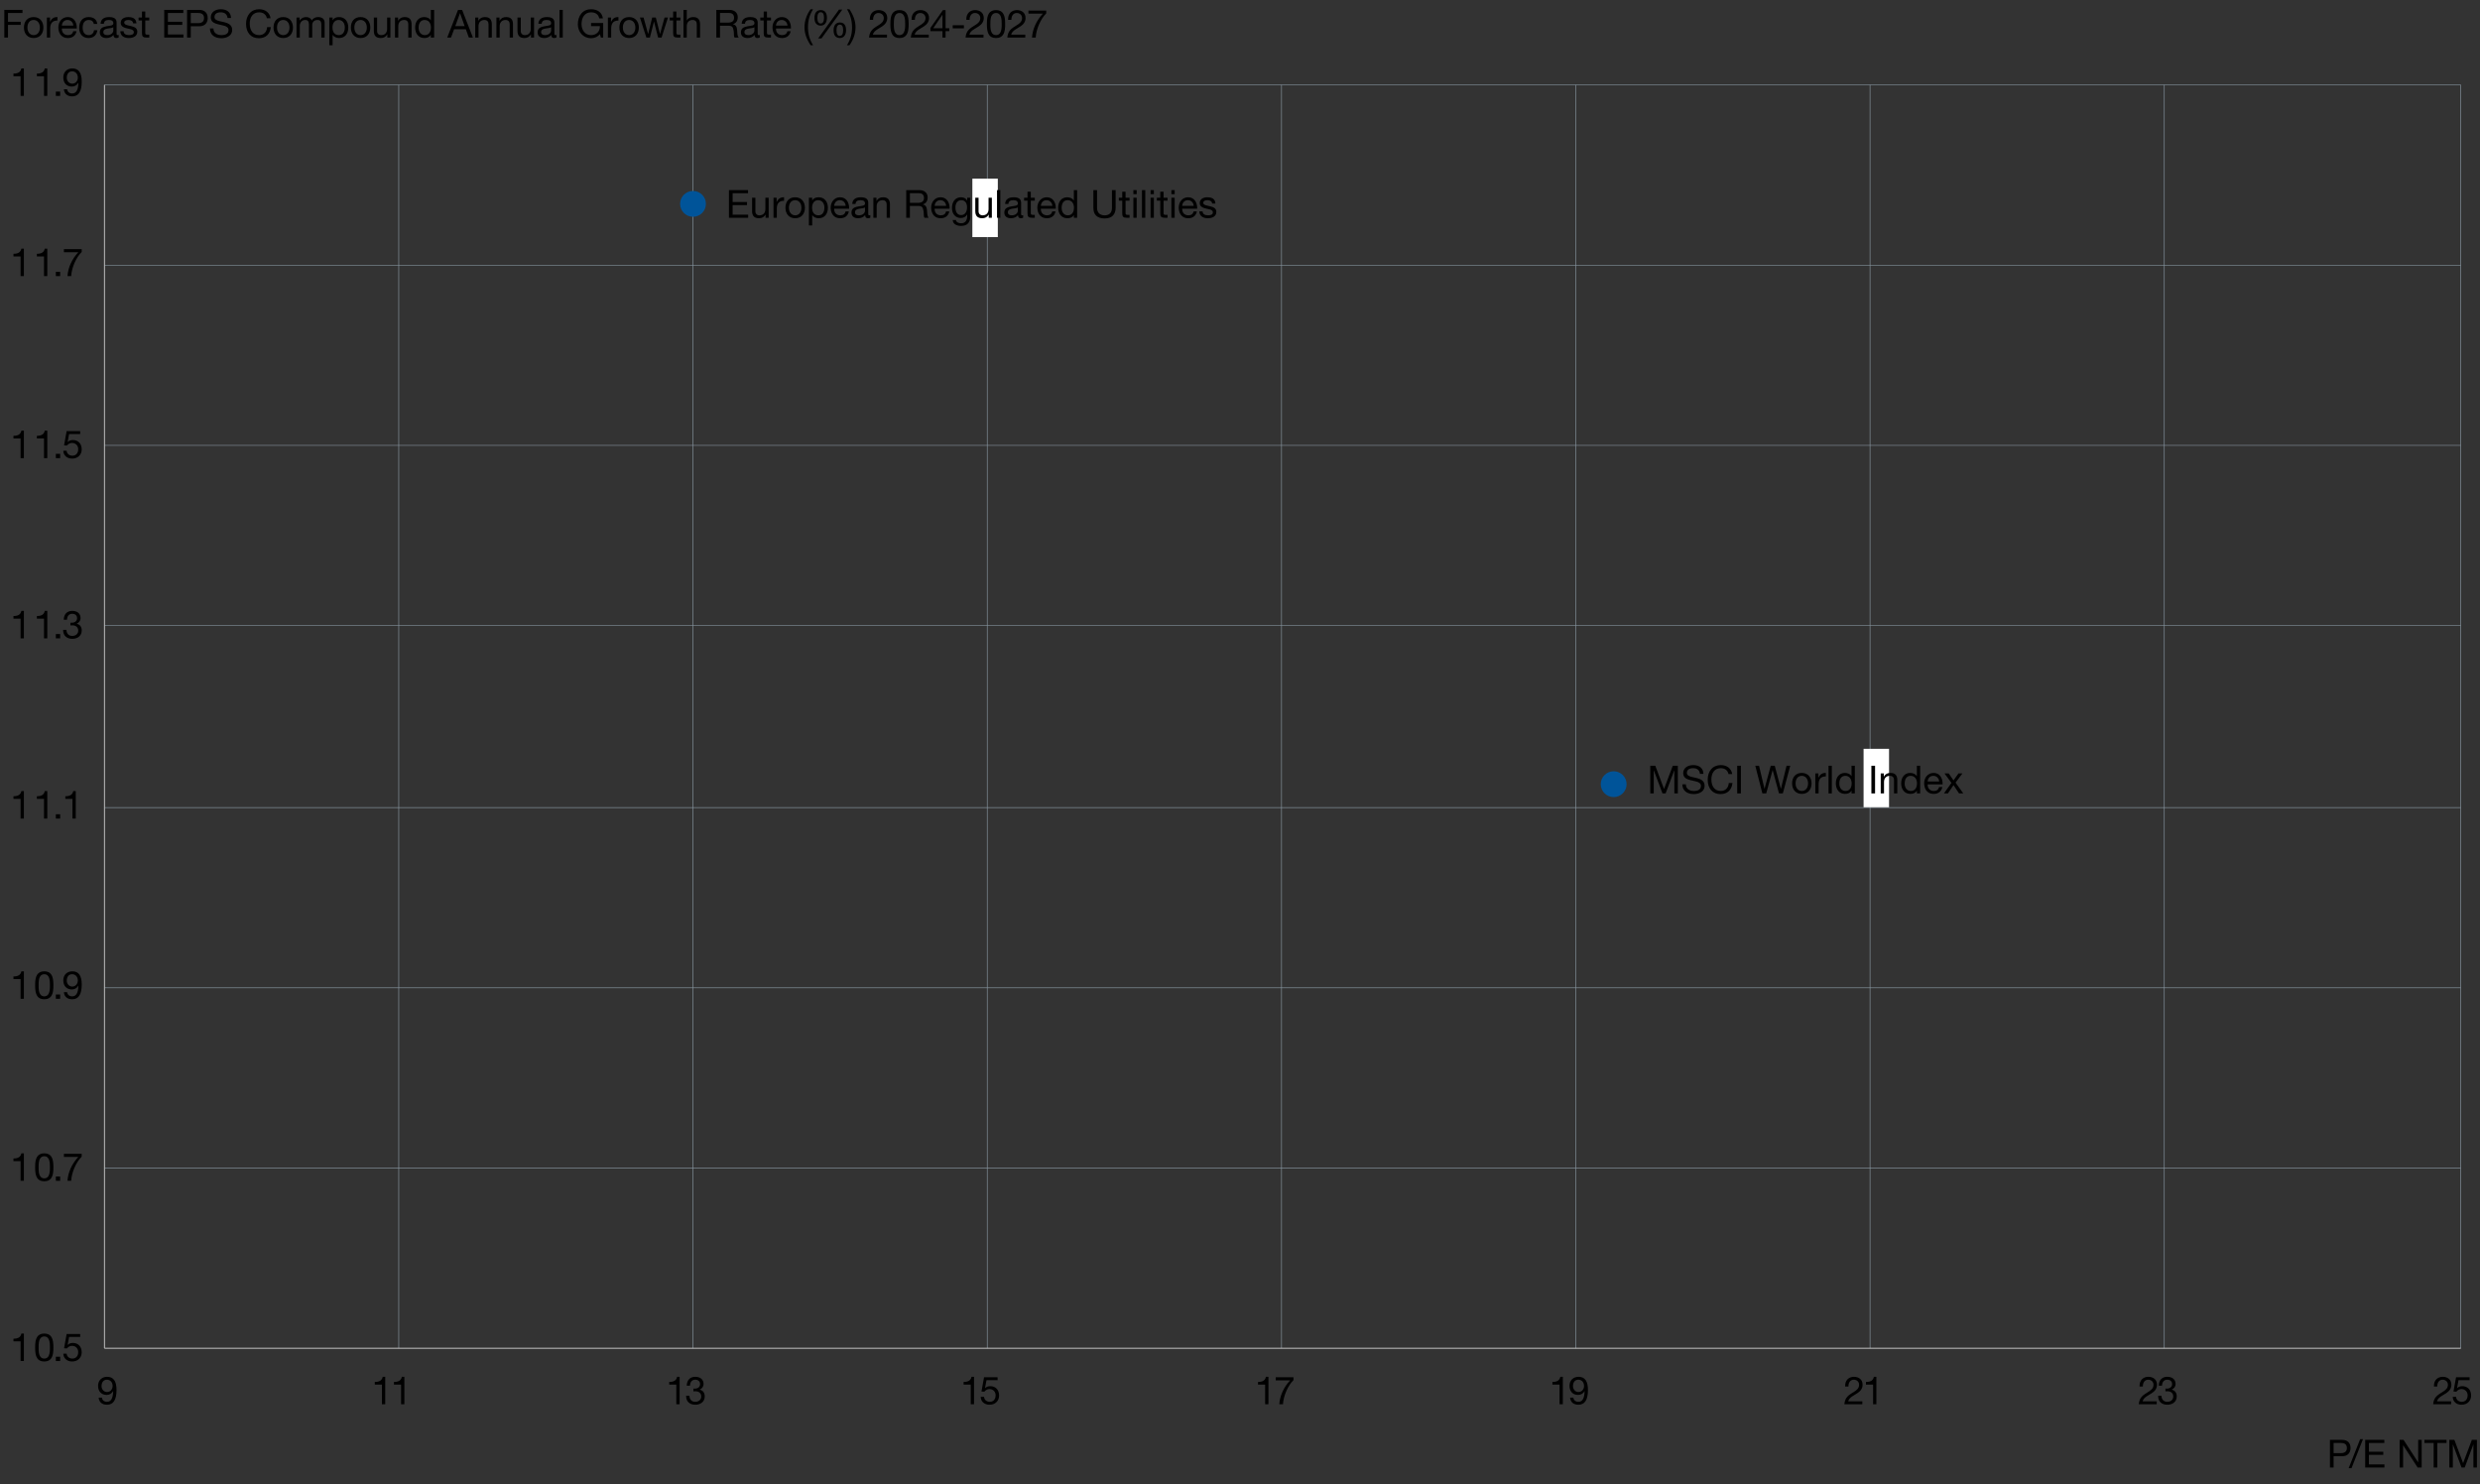 <?xml version="1.0" encoding="UTF-8"?>
<svg xmlns="http://www.w3.org/2000/svg" version="1.1" viewBox="0 0 1920 1149.3">
  <rect x="0" y="0" width="1920" height="1149.3" fill="#333333" stroke="none"/>
  <!-- Generator: Adobe Illustrator 29.3.1, SVG Export Plug-In . SVG Version: 2.1.0 Build 151)  -->
  <g id="Chart">
    <path d="M80.89,65.76h1824.23M80.89,205.28h1824.23M80.89,344.81h1824.23M80.89,484.33h1824.23M80.89,625.25h1824.23M80.89,764.78h1824.23M80.89,904.31h1824.23" fill="none" stroke="#86949f" stroke-linejoin="round" stroke-width=".5"/>
    <path d="M1905.12,65.76v978.08M1675.58,65.76v978.08M1447.77,65.76v978.08M1219.95,65.76v978.08M992.14,65.76v978.08M764.33,65.76v978.08M536.52,65.76v978.08M308.7,65.76v978.08" fill="none" stroke="#86949f" stroke-linejoin="round" stroke-width=".5"/>
    <line x1="80.89" y1="1043.83" x2="80.89" y2="65.76" fill="none" stroke="#bfbfbf" stroke-linejoin="round" stroke-width=".75"/>
    <line x1="80.89" y1="1043.83" x2="1905.12" y2="1043.83" fill="none" stroke="#bfbfbf" stroke-linejoin="round" stroke-width=".75"/>
    <g>
      <path d="M18.49,1032.45v21.27h-2.55v-15.24h-5.52v-2.04h.06c3.57,0,5.55-1.26,6.06-3.99h1.95Z"/>
      <path d="M40.03,1035.54c.93,1.68,1.32,4.08,1.32,7.74,0,3.45-.33,5.76-1.17,7.44-1.26,2.49-3.36,3.36-5.91,3.36s-4.44-.84-5.61-2.82c-.99-1.68-1.47-3.84-1.47-7.98s.48-6.48,1.53-8.1c1.29-2.01,3.21-2.73,5.55-2.73,2.49,0,4.5.81,5.76,3.09ZM30.67,1049.34c.78,1.86,2.1,2.49,3.6,2.49s2.73-.69,3.42-2.1c.96-1.98.96-4.29.96-6.75,0-3.06-.09-8.28-4.41-8.28-1.2,0-2.67.48-3.48,2.28-.57,1.29-.87,2.76-.87,6.27s.24,4.77.78,6.09Z"/>
      <path d="M46.57,1050.39v3.33h-3.33v-3.33h3.33Z"/>
      <path d="M62.08,1032.81v2.25h-8.58l-1.14,6.12.06.06c.9-.99,2.37-1.53,3.96-1.53,4.11,0,6.87,2.76,6.87,7.26,0,3.84-2.67,7.11-7.44,7.11-4.29,0-6.78-2.88-6.78-6.06v-.03h2.55c.15,2.25,2.01,3.84,4.47,3.84,2.61,0,4.5-1.83,4.5-5.04,0-2.88-2.01-4.83-4.8-4.83-1.5,0-2.82.66-3.96,2.01l-2.19-.12,1.98-11.04h10.5Z"/>
    </g>
    <g>
      <path d="M18.49,892.92v21.27h-2.55v-15.24h-5.52v-2.04h.06c3.57,0,5.55-1.26,6.06-3.99h1.95Z"/>
      <path d="M40.03,896.01c.93,1.68,1.32,4.08,1.32,7.74,0,3.45-.33,5.76-1.17,7.44-1.26,2.49-3.36,3.36-5.91,3.36s-4.44-.84-5.61-2.82c-.99-1.68-1.47-3.84-1.47-7.98s.48-6.48,1.53-8.1c1.29-2.01,3.21-2.73,5.55-2.73,2.49,0,4.5.81,5.76,3.09ZM30.67,909.81c.78,1.86,2.1,2.49,3.6,2.49s2.73-.69,3.42-2.1c.96-1.98.96-4.29.96-6.75,0-3.06-.09-8.28-4.41-8.28-1.2,0-2.67.48-3.48,2.28-.57,1.29-.87,2.76-.87,6.27s.24,4.77.78,6.09Z"/>
      <path d="M46.57,910.86v3.33h-3.33v-3.33h3.33Z"/>
      <path d="M63.25,893.28v2.19c-2.19,2.19-4.02,5.01-5.55,8.46-1.5,3.45-2.37,6.87-2.61,10.26h-2.85c.48-6.6,3.36-13.11,8.4-18.51h-11.16v-2.4h13.77Z"/>
    </g>
    <g>
      <path d="M18.49,752v21.27h-2.55v-15.24h-5.52v-2.04h.06c3.57,0,5.55-1.26,6.06-3.99h1.95Z"/>
      <path d="M40.03,755.09c.93,1.68,1.32,4.08,1.32,7.74,0,3.45-.33,5.76-1.17,7.44-1.26,2.49-3.36,3.36-5.91,3.36s-4.44-.84-5.61-2.82c-.99-1.68-1.47-3.84-1.47-7.98s.48-6.48,1.53-8.1c1.29-2.01,3.21-2.73,5.55-2.73,2.49,0,4.5.81,5.76,3.09ZM30.67,768.89c.78,1.86,2.1,2.49,3.6,2.49s2.73-.69,3.42-2.1c.96-1.98.96-4.29.96-6.75,0-3.06-.09-8.28-4.41-8.28-1.2,0-2.67.48-3.48,2.28-.57,1.29-.87,2.76-.87,6.27s.24,4.77.78,6.09Z"/>
      <path d="M46.57,769.94v3.33h-3.33v-3.33h3.33Z"/>
      <path d="M63.28,762.17c0,7.74-2.46,11.46-7.38,11.46-3.66,0-6.12-1.89-6.45-5.49h2.55c.18,2.07,1.83,3.24,3.9,3.24,3.09,0,4.62-2.64,4.8-8.22l-.06-.06c-.99,1.83-2.82,2.94-4.95,2.94-4.17,0-6.69-2.76-6.69-7.11,0-4.11,2.88-6.93,6.99-6.93,4.92,0,7.29,3.33,7.29,10.17ZM55.9,763.79c2.61,0,4.35-2.1,4.35-4.68s-1.56-4.86-4.41-4.86c-2.64,0-4.14,1.98-4.14,5.04,0,2.4,1.8,4.5,4.2,4.5Z"/>
    </g>
    <g>
      <path d="M18.49,612.47v21.27h-2.55v-15.24h-5.52v-2.04h.06c3.57,0,5.55-1.26,6.06-3.99h1.95Z"/>
      <path d="M36.61,612.47v21.27h-2.55v-15.24h-5.52v-2.04h.06c3.57,0,5.55-1.26,6.06-3.99h1.95Z"/>
      <path d="M46.57,630.41v3.33h-3.33v-3.33h3.33Z"/>
      <path d="M58.66,612.47v21.27h-2.55v-15.24h-5.52v-2.04h.06c3.57,0,5.55-1.26,6.06-3.99h1.95Z"/>
    </g>
    <g>
      <path d="M18.49,472.95v21.27h-2.55v-15.24h-5.52v-2.04h.06c3.57,0,5.55-1.26,6.06-3.99h1.95Z"/>
      <path d="M36.61,472.95v21.27h-2.55v-15.24h-5.52v-2.04h.06c3.57,0,5.55-1.26,6.06-3.99h1.95Z"/>
      <path d="M46.57,490.89v3.33h-3.33v-3.33h3.33Z"/>
      <path d="M62.38,478.62c0,1.65-1.02,3.33-2.94,4.26v.06c2.55.57,3.84,2.55,3.84,5.16,0,4.11-3.18,6.48-7.29,6.48s-7.11-2.28-7.11-6.69v-.24h2.55c.12,3.03,1.86,4.68,4.56,4.68,2.46,0,4.59-1.53,4.59-4.11s-1.8-4.08-4.62-4.08c-.42,0-.93.03-1.44.09v-2.16c.24.03.72.03,1.14.03,2.31,0,4.02-1.32,4.02-3.48s-1.5-3.42-3.75-3.42c-2.49,0-3.99,1.71-4.05,4.62h-2.55c.18-4.41,2.61-6.87,6.6-6.87s6.45,2.13,6.45,5.67Z"/>
    </g>
    <g>
      <path d="M18.49,333.42v21.27h-2.55v-15.24h-5.52v-2.04h.06c3.57,0,5.55-1.26,6.06-3.99h1.95Z"/>
      <path d="M36.61,333.42v21.27h-2.55v-15.24h-5.52v-2.04h.06c3.57,0,5.55-1.26,6.06-3.99h1.95Z"/>
      <path d="M46.57,351.36v3.33h-3.33v-3.33h3.33Z"/>
      <path d="M62.08,333.78v2.25h-8.58l-1.14,6.12.06.06c.9-.99,2.37-1.53,3.96-1.53,4.11,0,6.87,2.76,6.87,7.26,0,3.84-2.67,7.11-7.44,7.11-4.29,0-6.78-2.88-6.78-6.06v-.03h2.55c.15,2.25,2.01,3.84,4.47,3.84,2.61,0,4.5-1.83,4.5-5.04,0-2.88-2.01-4.83-4.8-4.83-1.5,0-2.82.66-3.96,2.01l-2.19-.12,1.98-11.04h10.5Z"/>
    </g>
    <g>
      <path d="M18.49,192.5v21.27h-2.55v-15.24h-5.52v-2.04h.06c3.57,0,5.55-1.26,6.06-3.99h1.95Z"/>
      <path d="M36.61,192.5v21.27h-2.55v-15.24h-5.52v-2.04h.06c3.57,0,5.55-1.26,6.06-3.99h1.95Z"/>
      <path d="M46.57,210.44v3.33h-3.33v-3.33h3.33Z"/>
      <path d="M63.25,192.86v2.19c-2.19,2.19-4.02,5.01-5.55,8.46-1.5,3.45-2.37,6.87-2.61,10.26h-2.85c.48-6.6,3.36-13.11,8.4-18.51h-11.16v-2.4h13.77Z"/>
    </g>
    <g>
      <path d="M18.49,52.98v21.27h-2.55v-15.24h-5.52v-2.04h.06c3.57,0,5.55-1.26,6.06-3.99h1.95Z"/>
      <path d="M36.61,52.98v21.27h-2.55v-15.24h-5.52v-2.04h.06c3.57,0,5.55-1.26,6.06-3.99h1.95Z"/>
      <path d="M46.57,70.92v3.33h-3.33v-3.33h3.33Z"/>
      <path d="M63.28,63.15c0,7.74-2.46,11.46-7.38,11.46-3.66,0-6.12-1.89-6.45-5.49h2.55c.18,2.07,1.83,3.24,3.9,3.24,3.09,0,4.62-2.64,4.8-8.22l-.06-.06c-.99,1.83-2.82,2.94-4.95,2.94-4.17,0-6.69-2.76-6.69-7.11,0-4.11,2.88-6.93,6.99-6.93,4.92,0,7.29,3.33,7.29,10.17ZM55.9,64.77c2.61,0,4.35-2.1,4.35-4.68s-1.56-4.86-4.41-4.86c-2.64,0-4.14,1.98-4.14,5.04,0,2.4,1.8,4.5,4.2,4.5Z"/>
    </g>
    <path d="M90.21,1076.1c0,7.74-2.46,11.46-7.38,11.46-3.66,0-6.12-1.89-6.45-5.49h2.55c.18,2.07,1.83,3.24,3.9,3.24,3.09,0,4.62-2.64,4.8-8.22l-.06-.06c-.99,1.83-2.82,2.94-4.95,2.94-4.17,0-6.69-2.76-6.69-7.11,0-4.11,2.88-6.93,6.99-6.93,4.92,0,7.29,3.33,7.29,10.17ZM82.83,1077.72c2.61,0,4.35-2.1,4.35-4.68s-1.56-4.86-4.41-4.86c-2.64,0-4.14,1.98-4.14,5.04,0,2.4,1.8,4.5,4.2,4.5Z"/>
    <g>
      <path d="M298.24,1065.93v21.27h-2.55v-15.24h-5.52v-2.04h.06c3.57,0,5.55-1.26,6.06-3.99h1.95Z"/>
      <path d="M313.06,1065.93v21.27h-2.55v-15.24h-5.52v-2.04h.06c3.57,0,5.55-1.26,6.06-3.99h1.95Z"/>
    </g>
    <g>
      <path d="M526.16,1065.93v21.27h-2.55v-15.24h-5.52v-2.04h.06c3.57,0,5.55-1.26,6.06-3.99h1.95Z"/>
      <path d="M544.7,1071.6c0,1.65-1.02,3.33-2.94,4.26v.06c2.55.57,3.84,2.55,3.84,5.16,0,4.11-3.18,6.48-7.29,6.48s-7.11-2.28-7.11-6.69v-.24h2.55c.12,3.03,1.86,4.68,4.56,4.68,2.46,0,4.59-1.53,4.59-4.11s-1.8-4.08-4.62-4.08c-.42,0-.93.03-1.44.09v-2.16c.24.03.72.03,1.14.03,2.31,0,4.02-1.32,4.02-3.48s-1.5-3.42-3.75-3.42c-2.49,0-3.99,1.71-4.05,4.62h-2.55c.18-4.41,2.61-6.87,6.6-6.87s6.45,2.13,6.45,5.67Z"/>
    </g>
    <g>
      <path d="M754.09,1065.93v21.27h-2.55v-15.24h-5.52v-2.04h.06c3.57,0,5.55-1.26,6.06-3.99h1.95Z"/>
      <path d="M772.33,1066.29v2.25h-8.58l-1.14,6.12.06.06c.9-.99,2.37-1.53,3.96-1.53,4.11,0,6.87,2.76,6.87,7.26,0,3.84-2.67,7.11-7.44,7.11-4.29,0-6.78-2.88-6.78-6.06v-.03h2.55c.15,2.25,2.01,3.84,4.47,3.84,2.61,0,4.5-1.83,4.5-5.04,0-2.88-2.01-4.83-4.8-4.83-1.5,0-2.82.66-3.96,2.01l-2.19-.12,1.98-11.04h10.5Z"/>
    </g>
    <g>
      <path d="M982.01,1065.93v21.27h-2.55v-15.24h-5.52v-2.04h.06c3.57,0,5.55-1.26,6.06-3.99h1.95Z"/>
      <path d="M1001.42,1066.29v2.19c-2.19,2.19-4.02,5.01-5.55,8.46-1.5,3.45-2.37,6.87-2.61,10.26h-2.85c.48-6.6,3.36-13.11,8.4-18.51h-11.16v-2.4h13.77Z"/>
    </g>
    <g>
      <path d="M1209.94,1065.93v21.27h-2.55v-15.24h-5.52v-2.04h.06c3.57,0,5.55-1.26,6.06-3.99h1.95Z"/>
      <path d="M1229.38,1076.1c0,7.74-2.46,11.46-7.38,11.46-3.66,0-6.12-1.89-6.45-5.49h2.55c.18,2.07,1.83,3.24,3.9,3.24,3.09,0,4.62-2.64,4.8-8.22l-.06-.06c-.99,1.83-2.82,2.94-4.95,2.94-4.17,0-6.69-2.76-6.69-7.11,0-4.11,2.88-6.93,6.99-6.93,4.92,0,7.29,3.33,7.29,10.17ZM1222,1077.72c2.61,0,4.35-2.1,4.35-4.68s-1.56-4.86-4.41-4.86c-2.64,0-4.14,1.98-4.14,5.04,0,2.4,1.8,4.5,4.2,4.5Z"/>
    </g>
    <g>
      <path d="M1442,1072.05c0,1.56-.42,2.79-1.23,3.96-1.35,1.98-3.96,3.3-6.18,4.68-1.83,1.14-3.36,2.4-3.72,4.26h10.92v2.25h-13.89c.15-1.77.57-3.27,1.38-4.65,2.1-3.48,6.78-4.65,9-7.41.69-.87,1.02-1.89,1.02-3.09,0-2.31-1.8-3.87-4.11-3.87-2.61,0-4.14,2.16-4.14,5.07v.21h-2.55v-.54c0-4.32,2.79-6.99,6.84-6.99,3.72,0,6.66,2.16,6.66,6.12Z"/>
      <path d="M1452.68,1065.93v21.27h-2.55v-15.24h-5.52v-2.04h.06c3.57,0,5.55-1.26,6.06-3.99h1.95Z"/>
    </g>
    <g>
      <path d="M1669.93,1072.05c0,1.56-.42,2.79-1.23,3.96-1.35,1.98-3.96,3.3-6.18,4.68-1.83,1.14-3.36,2.4-3.72,4.26h10.92v2.25h-13.89c.15-1.77.57-3.27,1.38-4.65,2.1-3.48,6.78-4.65,9-7.41.69-.87,1.02-1.89,1.02-3.09,0-2.31-1.8-3.87-4.11-3.87-2.61,0-4.14,2.16-4.14,5.07v.21h-2.55v-.54c0-4.32,2.79-6.99,6.84-6.99,3.72,0,6.66,2.16,6.66,6.12Z"/>
      <path d="M1684.33,1071.6c0,1.65-1.02,3.33-2.94,4.26v.06c2.55.57,3.84,2.55,3.84,5.16,0,4.11-3.18,6.48-7.29,6.48s-7.11-2.28-7.11-6.69v-.24h2.55c.12,3.03,1.86,4.68,4.56,4.68,2.46,0,4.59-1.53,4.59-4.11s-1.8-4.08-4.62-4.08c-.42,0-.93.03-1.44.09v-2.16c.24.03.72.03,1.14.03,2.31,0,4.02-1.32,4.02-3.48s-1.5-3.42-3.75-3.42c-2.49,0-3.99,1.71-4.05,4.62h-2.55c.18-4.41,2.61-6.87,6.6-6.87s6.45,2.13,6.45,5.67Z"/>
    </g>
    <g>
      <path d="M1897.85,1072.05c0,1.56-.42,2.79-1.23,3.96-1.35,1.98-3.96,3.3-6.18,4.68-1.83,1.14-3.36,2.4-3.72,4.26h10.92v2.25h-13.89c.15-1.77.57-3.27,1.38-4.65,2.1-3.48,6.78-4.65,9-7.41.69-.87,1.02-1.89,1.02-3.09,0-2.31-1.8-3.87-4.11-3.87-2.61,0-4.14,2.16-4.14,5.07v.21h-2.55v-.54c0-4.32,2.79-6.99,6.84-6.99,3.72,0,6.66,2.16,6.66,6.12Z"/>
      <path d="M1911.95,1066.29v2.25h-8.58l-1.14,6.12.06.06c.9-.99,2.37-1.53,3.96-1.53,4.11,0,6.87,2.76,6.87,7.26,0,3.84-2.67,7.11-7.44,7.11-4.29,0-6.78-2.88-6.78-6.06v-.03h2.55c.15,2.25,2.01,3.84,4.47,3.84,2.61,0,4.5-1.83,4.5-5.04,0-2.88-2.01-4.83-4.8-4.83-1.5,0-2.82.66-3.96,2.01l-2.19-.12,1.98-11.04h10.5Z"/>
    </g>
  </g>
  <g id="Title__x2B__Extras">
    <rect x="752.8" y="138.32" width="19.71" height="45.25" fill="#fff"/>
    <rect x="1442.77" y="579.74" width="19.71" height="45.25" fill="#fff"/>
    <g>
      <path d="M17.41,7.66v2.4H6.19v6.81h9.84v2.4H6.19v9.81h-2.85V7.66h14.07Z"/>
      <path d="M33.59,21.34c0,4.59-2.67,8.1-7.53,8.1-4.53,0-7.53-3.15-7.53-8.1s2.82-8.13,7.53-8.13,7.53,3.39,7.53,8.13ZM26.06,27.19c2.79,0,4.83-2.22,4.83-5.85s-2.04-5.88-4.86-5.88-4.8,2.16-4.8,5.88c0,3.51,1.98,5.85,4.83,5.85Z"/>
      <path d="M44.47,13.21v2.7c-3.81,0-5.61,1.98-5.61,6.24v6.93h-2.55v-15.51h2.4v3.27h.06c1.2-2.46,2.91-3.63,5.34-3.63h.36Z"/>
      <path d="M59.48,21.79v.3h-11.61v.18c0,2.97,1.83,4.92,4.83,4.92,2.22,0,3.6-1.11,4.02-3.03h2.52c-.69,3.39-3.12,5.28-6.63,5.28-6.21,0-7.44-5.31-7.44-8.22,0-4.26,2.79-8.01,7.29-8.01s7.02,3.6,7.02,8.58ZM56.78,19.84c-.15-2.49-1.98-4.38-4.5-4.38s-4.2,1.74-4.41,4.38h8.91Z"/>
      <path d="M75.31,18.55h-2.64c-.42-2.01-1.8-3.09-3.84-3.09-3.21,0-4.83,2.22-4.83,6.06,0,3.39,1.68,5.67,4.53,5.67,2.46,0,3.93-1.41,4.26-3.78h2.61c-.57,3.81-2.97,6.03-6.84,6.03-4.53,0-7.26-3.06-7.26-7.92s2.55-8.31,7.32-8.31c3.75,0,6.33,1.8,6.69,5.34Z"/>
      <path d="M90.27,17.56v8.22c0,1.02.09,1.41.81,1.41.24,0,.54-.06.78-.15v1.98c-.48.27-1.11.42-1.83.42-1.38,0-2.16-.78-2.16-2.4-1.35,1.59-3.18,2.4-5.46,2.4-3.18,0-5.13-1.56-5.13-4.35,0-1.38.39-2.49,1.35-3.3,1.02-.84,2.58-1.35,6.24-1.83,2.28-.3,2.88-.9,2.88-1.95,0-1.62-1.05-2.55-3.45-2.55-2.52,0-3.75.93-3.87,2.94h-2.55c.15-3.45,2.55-5.19,6.6-5.19,4.38,0,5.79,1.71,5.79,4.35ZM82.98,27.19c3.21,0,4.74-1.95,4.74-3.54v-2.58c-.42.3-1.05.51-1.8.63-.87.15-1.77.27-2.64.39-2.25.33-3.3,1.2-3.3,2.82,0,1.44,1.11,2.28,3,2.28Z"/>
      <path d="M105.61,18.07h-2.55v-.03c-.15-1.65-1.56-2.58-3.6-2.58s-3.3.72-3.3,1.98,1.11,1.8,3.21,2.28l2.25.51c3,.69,4.68,1.86,4.68,4.32,0,3.24-2.76,4.89-6.6,4.89s-6.42-1.77-6.57-5.25h2.55c.06,1.92,1.59,3,4.17,3s3.75-.78,3.75-2.31c0-.72-.36-1.26-.96-1.65-.78-.51-1.74-.72-3.87-1.17-4.02-.84-5.31-2.22-5.31-4.44,0-2.73,2.43-4.41,5.82-4.41,4.17,0,6.12,1.62,6.33,4.86Z"/>
      <path d="M112.47,8.92v4.65h3.09v2.25h-3.09v9.72c0,1.23.63,1.29,1.92,1.29h1.17v2.25h-2.1c-2.82,0-3.54-.87-3.54-3.45v-9.81h-2.64v-2.25h2.64v-4.65h2.55Z"/>
      <path d="M141.93,7.66v2.4h-11.94v6.81h11.13v2.4h-11.13v7.41h12.03v2.4h-14.88V7.66h14.79Z"/>
      <path d="M154.32,7.66c3.87,0,6.48,2.13,6.48,6.33s-2.7,6.33-6.33,6.33h-6.78v8.76h-2.85V7.66h9.48ZM153.48,17.92c2.7,0,4.47-1.17,4.47-3.93s-1.62-3.93-4.62-3.93h-5.64v7.86h5.79Z"/>
      <path d="M178.86,13.93h-2.7c-.33-2.94-2.22-4.38-5.31-4.38s-4.8,1.32-4.8,3.66c0,1.86,1.71,2.55,3.57,3.06,1.23.33,2.43.57,3.3.75,4.41.96,6.84,2.58,6.84,6.18,0,2.01-.87,3.63-2.49,4.74-1.62,1.14-3.84,1.65-5.88,1.65-5.13,0-8.85-2.58-8.85-7.56h2.7c0,3.36,2.67,5.16,6.24,5.16s5.43-1.38,5.43-3.9c0-2.01-1.41-3.15-6.03-4.02-3.06-.6-5.07-1.32-6.12-2.22-1.05-.93-1.56-2.13-1.56-3.63,0-4.02,3.42-6.27,7.77-6.27,4.74,0,7.77,2.43,7.89,6.78Z"/>
      <path d="M209.46,14.11h-2.85c-.6-2.91-2.85-4.56-6-4.56-4.83,0-7.26,3.81-7.26,8.67,0,5.43,2.58,8.97,7.29,8.97,3.57,0,5.91-2.43,6.18-6.18h2.85c-.6,5.52-3.99,8.58-9.27,8.58-3.06,0-5.49-1.02-7.26-3.03-1.77-2.04-2.64-4.74-2.64-8.13,0-3.18.9-6.03,2.73-8.13s4.44-3.15,7.41-3.15c4.68,0,8.19,2.61,8.82,6.96Z"/>
      <path d="M226.82,21.34c0,4.59-2.67,8.1-7.53,8.1-4.53,0-7.53-3.15-7.53-8.1s2.82-8.13,7.53-8.13,7.53,3.39,7.53,8.13ZM219.29,27.19c2.79,0,4.83-2.22,4.83-5.85s-2.04-5.88-4.86-5.88-4.8,2.16-4.8,5.88c0,3.51,1.98,5.85,4.83,5.85Z"/>
      <path d="M241.3,15.85c1.05-1.65,2.82-2.64,4.89-2.64,3.48,0,5.13,1.71,5.13,4.41v11.46h-2.55v-10.29c0-2.22-.9-3.33-3-3.33-2.55,0-4.05,1.71-4.05,3.87v9.75h-2.55v-10.26c0-2.22-.9-3.36-2.91-3.36-1.68,0-2.82.87-3.45,1.89-.42.66-.69,1.47-.69,2.1v9.63h-2.55v-15.51h2.4v2.28h.06c1.17-1.77,2.91-2.64,5.01-2.64s3.72.96,4.26,2.64Z"/>
      <path d="M269.65,21.37c0,4.74-2.61,8.07-7.08,8.07-1.92,0-3.93-.75-5.01-2.43h-.06v8.01h-2.55V13.57h2.55v2.1h.06c.81-1.59,2.58-2.46,4.95-2.46,4.5,0,7.14,3.39,7.14,8.16ZM262.3,27.19c2.94,0,4.65-2.22,4.65-6,0-3.27-1.8-5.73-4.83-5.73s-4.71,2.46-4.71,5.85c0,3.57,1.77,5.88,4.89,5.88Z"/>
      <path d="M286.7,21.34c0,4.59-2.67,8.1-7.53,8.1-4.53,0-7.53-3.15-7.53-8.1s2.82-8.13,7.53-8.13,7.53,3.39,7.53,8.13ZM279.17,27.19c2.79,0,4.83-2.22,4.83-5.85s-2.04-5.88-4.86-5.88-4.8,2.16-4.8,5.88c0,3.51,1.98,5.85,4.83,5.85Z"/>
      <path d="M291.96,13.57v10.56c0,1.8,1.2,3.06,3.15,3.06,2.97,0,4.59-1.98,4.59-4.8v-8.82h2.55v15.51h-2.4v-2.46h-.06c-1.11,1.98-2.88,2.82-5.04,2.82-3.63,0-5.34-1.89-5.34-5.52v-10.35h2.55Z"/>
      <path d="M318.64,18.76v10.32h-2.55v-10.47c0-1.86-1.11-3.15-3.18-3.15-2.91,0-4.56,1.95-4.56,4.77v8.85h-2.55v-15.51h2.4v2.46h.06c1.14-1.95,2.79-2.82,5.04-2.82,3.75,0,5.34,1.98,5.34,5.55Z"/>
      <path d="M336.1,7.66v21.42h-2.55v-2.1h-.06c-.81,1.59-2.64,2.46-4.95,2.46-4.53,0-7.14-3.48-7.14-8.16s2.61-8.07,7.05-8.07c2.01,0,4.08.87,5.04,2.43h.06v-7.98h2.55ZM328.9,27.19c3.06,0,4.74-2.43,4.74-5.85s-1.77-5.88-4.92-5.88c-2.97,0-4.62,2.31-4.62,6,0,3.27,1.8,5.73,4.8,5.73Z"/>
      <path d="M357.76,7.66l8.37,21.42h-3.15l-2.34-6.45h-9.06l-2.4,6.45h-2.94l8.37-21.42h3.15ZM356.11,10.24l-3.63,9.99h7.26l-3.57-9.99h-.06Z"/>
      <path d="M380.76,18.76v10.32h-2.55v-10.47c0-1.86-1.11-3.15-3.18-3.15-2.91,0-4.56,1.95-4.56,4.77v8.85h-2.55v-15.51h2.4v2.46h.06c1.14-1.95,2.79-2.82,5.04-2.82,3.75,0,5.34,1.98,5.34,5.55Z"/>
      <path d="M397.15,18.76v10.32h-2.55v-10.47c0-1.86-1.11-3.15-3.18-3.15-2.91,0-4.56,1.95-4.56,4.77v8.85h-2.55v-15.51h2.4v2.46h.06c1.14-1.95,2.79-2.82,5.04-2.82,3.75,0,5.34,1.98,5.34,5.55Z"/>
      <path d="M403.18,13.57v10.56c0,1.8,1.2,3.06,3.15,3.06,2.97,0,4.59-1.98,4.59-4.8v-8.82h2.55v15.51h-2.4v-2.46h-.06c-1.11,1.98-2.88,2.82-5.04,2.82-3.63,0-5.34-1.89-5.34-5.52v-10.35h2.55Z"/>
      <path d="M429.21,17.56v8.22c0,1.02.09,1.41.81,1.41.24,0,.54-.06.78-.15v1.98c-.48.27-1.11.42-1.83.42-1.38,0-2.16-.78-2.16-2.4-1.35,1.59-3.18,2.4-5.46,2.4-3.18,0-5.13-1.56-5.13-4.35,0-1.38.39-2.49,1.35-3.3,1.02-.84,2.58-1.35,6.24-1.83,2.28-.3,2.88-.9,2.88-1.95,0-1.62-1.05-2.55-3.45-2.55-2.52,0-3.75.93-3.87,2.94h-2.55c.15-3.45,2.55-5.19,6.6-5.19,4.38,0,5.79,1.71,5.79,4.35ZM421.92,27.19c3.21,0,4.74-1.95,4.74-3.54v-2.58c-.42.3-1.05.51-1.8.63-.87.15-1.77.27-2.64.39-2.25.33-3.3,1.2-3.3,2.82,0,1.44,1.11,2.28,3,2.28Z"/>
      <path d="M435.7,7.66v21.42h-2.55V7.66h2.55Z"/>
      <path d="M466.78,14.26h-2.85c-.57-3.03-2.85-4.71-6.36-4.71-4.89,0-7.35,4.08-7.35,9.09,0,2.43.69,4.5,2.04,6.12,1.32,1.62,3.18,2.43,5.31,2.43,4.08,0,6.87-2.67,6.87-6.6v-.39h-6.84v-2.4h9.39v11.28h-1.8l-.75-2.67c-1.56,2.01-4.08,3.18-6.87,3.18s-5.37-1.05-7.32-3.12c-1.95-2.1-2.88-4.89-2.88-7.68,0-3.24.9-6.18,2.73-8.37,1.83-2.16,4.41-3.27,7.47-3.27,5.04,0,8.52,2.49,9.21,7.11Z"/>
      <path d="M478.79,13.21v2.7c-3.81,0-5.61,1.98-5.61,6.24v6.93h-2.55v-15.51h2.4v3.27h.06c1.2-2.46,2.91-3.63,5.34-3.63h.36Z"/>
      <path d="M494.59,21.34c0,4.59-2.67,8.1-7.53,8.1-4.53,0-7.53-3.15-7.53-8.1s2.82-8.13,7.53-8.13,7.53,3.39,7.53,8.13ZM487.06,27.19c2.79,0,4.83-2.22,4.83-5.85s-2.04-5.88-4.86-5.88-4.8,2.16-4.8,5.88c0,3.51,1.98,5.85,4.83,5.85Z"/>
      <path d="M498.24,13.57l3.51,12.69h.06l3.12-12.69h2.79l3.24,12.69h.06l3.48-12.69h2.64l-4.95,15.51h-2.7l-3.15-12.33h-.06l-3.12,12.33h-2.76l-4.98-15.51h2.82Z"/>
      <path d="M523.69,8.92v4.65h3.09v2.25h-3.09v9.72c0,1.23.63,1.29,1.92,1.29h1.17v2.25h-2.1c-2.82,0-3.54-.87-3.54-3.45v-9.81h-2.64v-2.25h2.64v-4.65h2.55Z"/>
      <path d="M531.69,7.66v8.19h.06c.72-1.65,2.7-2.64,4.89-2.64,3.75,0,5.34,1.98,5.34,5.55v10.32h-2.55v-10.59c0-1.71-1.11-3.03-3.18-3.03-2.88,0-4.56,1.95-4.56,4.77v8.85h-2.55V7.66h2.55Z"/>
      <path d="M564.78,7.66c3.69,0,6.39,2.04,6.39,5.61,0,2.7-1.23,4.71-3.72,5.43v.06c1.41.3,2.37.93,2.88,2.58.24.75.36,1.86.42,3.15.12,2.52.42,3.63,1.17,4.59h-3.18c-.36-.39-.48-1.17-.51-1.65l-.12-2.55c0-.27-.21-2.04-.66-3.18-.45-1.14-1.47-1.77-2.97-1.77h-7.05v9.15h-2.85V7.66h10.2ZM563.49,17.53c3.15,0,4.83-1.14,4.83-3.81,0-2.34-1.41-3.66-3.75-3.66h-7.14v7.47h6.06Z"/>
      <path d="M586.61,17.56v8.22c0,1.02.09,1.41.81,1.41.24,0,.54-.06.78-.15v1.98c-.48.27-1.11.42-1.83.42-1.38,0-2.16-.78-2.16-2.4-1.35,1.59-3.18,2.4-5.46,2.4-3.18,0-5.13-1.56-5.13-4.35,0-1.38.39-2.49,1.35-3.3,1.02-.84,2.58-1.35,6.24-1.83,2.28-.3,2.88-.9,2.88-1.95,0-1.62-1.05-2.55-3.45-2.55-2.52,0-3.75.93-3.87,2.94h-2.55c.15-3.45,2.55-5.19,6.6-5.19,4.38,0,5.79,1.71,5.79,4.35ZM579.32,27.19c3.21,0,4.74-1.95,4.74-3.54v-2.58c-.42.3-1.05.51-1.8.63-.87.15-1.77.27-2.64.39-2.25.33-3.3,1.2-3.3,2.82,0,1.44,1.11,2.28,3,2.28Z"/>
      <path d="M593.79,8.92v4.65h3.09v2.25h-3.09v9.72c0,1.23.63,1.29,1.92,1.29h1.17v2.25h-2.1c-2.82,0-3.54-.87-3.54-3.45v-9.81h-2.64v-2.25h2.64v-4.65h2.55Z"/>
      <path d="M612.37,21.79v.3h-11.61v.18c0,2.97,1.83,4.92,4.83,4.92,2.22,0,3.6-1.11,4.02-3.03h2.52c-.69,3.39-3.12,5.28-6.63,5.28-6.21,0-7.44-5.31-7.44-8.22,0-4.26,2.79-8.01,7.29-8.01s7.02,3.6,7.02,8.58ZM609.67,19.84c-.15-2.49-1.98-4.38-4.5-4.38s-4.2,1.74-4.41,4.38h8.91Z"/>
      <path d="M629.5,7.15c-2.7,4.26-3.96,8.55-3.96,13.83s1.23,9.66,3.96,14.04h-1.95c-3.45-5.4-4.71-9.45-4.71-14.04s1.68-9.75,4.71-13.83h1.95Z"/>
      <path d="M640.2,13.81c0,3.66-1.74,6.03-4.8,6.03s-4.86-2.13-4.86-5.94,1.68-6.09,4.86-6.09,4.8,2.07,4.8,6ZM635.31,18.19c1.71,0,2.64-1.44,2.64-4.38s-.87-4.35-2.58-4.35c-1.62,0-2.58,1.47-2.58,4.41s.93,4.32,2.52,4.32ZM652.11,7.42l-16.11,22.32h-2.58l16.14-22.32h2.55ZM655.02,23.41c0,3.54-1.71,6.03-4.8,6.03s-4.86-2.07-4.86-5.94,1.71-6.09,4.86-6.09,4.8,2.01,4.8,6ZM650.13,27.79c1.77,0,2.64-1.47,2.64-4.38s-.87-4.35-2.55-4.35-2.61,1.44-2.61,4.38.9,4.35,2.52,4.35Z"/>
      <path d="M657.63,7.15c3.21,4.92,4.71,9.21,4.71,14.04s-1.71,9.75-4.71,13.83h-1.95c2.7-4.26,3.96-8.55,3.96-13.83s-1.26-9.72-3.96-14.04h1.95Z"/>
      <path d="M686.91,13.93c0,1.56-.42,2.79-1.23,3.96-1.35,1.98-3.96,3.3-6.18,4.68-1.83,1.14-3.36,2.4-3.72,4.26h10.92v2.25h-13.89c.15-1.77.57-3.27,1.38-4.65,2.1-3.48,6.78-4.65,9-7.41.69-.87,1.02-1.89,1.02-3.09,0-2.31-1.8-3.87-4.11-3.87-2.61,0-4.14,2.16-4.14,5.07v.21h-2.55v-.54c0-4.32,2.79-6.99,6.84-6.99,3.72,0,6.66,2.16,6.66,6.12Z"/>
      <path d="M702.15,10.9c.93,1.68,1.32,4.08,1.32,7.74,0,3.45-.33,5.76-1.17,7.44-1.26,2.49-3.36,3.36-5.91,3.36s-4.44-.84-5.61-2.82c-.99-1.68-1.47-3.84-1.47-7.98s.48-6.48,1.53-8.1c1.29-2.01,3.21-2.73,5.55-2.73,2.49,0,4.5.81,5.76,3.09ZM692.79,24.7c.78,1.86,2.1,2.49,3.6,2.49s2.73-.69,3.42-2.1c.96-1.98.96-4.29.96-6.75,0-3.06-.09-8.28-4.41-8.28-1.2,0-2.67.48-3.48,2.28-.57,1.29-.87,2.76-.87,6.27s.24,4.77.78,6.09Z"/>
      <path d="M719.25,13.93c0,1.56-.42,2.79-1.23,3.96-1.35,1.98-3.96,3.3-6.18,4.68-1.83,1.14-3.36,2.4-3.72,4.26h10.92v2.25h-13.89c.15-1.77.57-3.27,1.38-4.65,2.1-3.48,6.78-4.65,9-7.41.69-.87,1.02-1.89,1.02-3.09,0-2.31-1.8-3.87-4.11-3.87-2.61,0-4.14,2.16-4.14,5.07v.21h-2.55v-.54c0-4.32,2.79-6.99,6.84-6.99,3.72,0,6.66,2.16,6.66,6.12Z"/>
      <path d="M732.05,7.81v14.04h2.88v2.25h-2.88v4.98h-2.4v-4.98h-9.33v-2.46l9.69-13.83h2.04ZM729.59,11.44l-7.08,10.41h7.14v-10.41h-.06Z"/>
      <path d="M746.25,19.54v2.4h-8.67v-2.4h8.67Z"/>
      <path d="M761.63,13.93c0,1.56-.42,2.79-1.23,3.96-1.35,1.98-3.96,3.3-6.18,4.68-1.83,1.14-3.36,2.4-3.72,4.26h10.92v2.25h-13.89c.15-1.77.57-3.27,1.38-4.65,2.1-3.48,6.78-4.65,9-7.41.69-.87,1.02-1.89,1.02-3.09,0-2.31-1.8-3.87-4.11-3.87-2.61,0-4.14,2.16-4.14,5.07v.21h-2.55v-.54c0-4.32,2.79-6.99,6.84-6.99,3.72,0,6.66,2.16,6.66,6.12Z"/>
      <path d="M776.87,10.9c.93,1.68,1.32,4.08,1.32,7.74,0,3.45-.33,5.76-1.17,7.44-1.26,2.49-3.36,3.36-5.91,3.36s-4.44-.84-5.61-2.82c-.99-1.68-1.47-3.84-1.47-7.98s.48-6.48,1.53-8.1c1.29-2.01,3.21-2.73,5.55-2.73,2.49,0,4.5.81,5.76,3.09ZM767.51,24.7c.78,1.86,2.1,2.49,3.6,2.49s2.73-.69,3.42-2.1c.96-1.98.96-4.29.96-6.75,0-3.06-.09-8.28-4.41-8.28-1.2,0-2.67.48-3.48,2.28-.57,1.29-.87,2.76-.87,6.27s.24,4.77.78,6.09Z"/>
      <path d="M793.97,13.93c0,1.56-.42,2.79-1.23,3.96-1.35,1.98-3.96,3.3-6.18,4.68-1.83,1.14-3.36,2.4-3.72,4.26h10.92v2.25h-13.89c.15-1.77.57-3.27,1.38-4.65,2.1-3.48,6.78-4.65,9-7.41.69-.87,1.02-1.89,1.02-3.09,0-2.31-1.8-3.87-4.11-3.87-2.61,0-4.14,2.16-4.14,5.07v.21h-2.55v-.54c0-4.32,2.79-6.99,6.84-6.99,3.72,0,6.66,2.16,6.66,6.12Z"/>
      <path d="M809.98,8.17v2.19c-2.19,2.19-4.02,5.01-5.55,8.46-1.5,3.45-2.37,6.87-2.61,10.26h-2.85c.48-6.6,3.36-13.11,8.4-18.51h-11.16v-2.4h13.77Z"/>
    </g>
    <g>
      <path d="M1813.3,1114.75c3.87,0,6.48,2.13,6.48,6.33s-2.7,6.33-6.33,6.33h-6.78v8.76h-2.85v-21.42h9.48ZM1812.46,1125.01c2.7,0,4.47-1.17,4.47-3.93s-1.62-3.93-4.62-3.93h-5.64v7.86h5.79Z"/>
      <path d="M1829.39,1114.24l-8.88,22.44h-2.19l8.88-22.44h2.19Z"/>
      <path d="M1845.92,1114.75v2.4h-11.94v6.81h11.13v2.4h-11.13v7.41h12.03v2.4h-14.88v-21.42h14.79Z"/>
      <path d="M1860.8,1114.75l11.28,17.37h.06v-17.37h2.7v21.42h-3.12l-11.19-17.19h-.06v17.19h-2.7v-21.42h3.03Z"/>
      <path d="M1894.1,1114.75v2.4h-7.14v19.02h-2.85v-19.02h-7.14v-2.4h17.13Z"/>
      <path d="M1900.17,1114.75l6.75,18,6.78-18h3.9v21.42h-2.7v-17.82h-.06l-6.69,17.82h-2.43l-6.69-17.82h-.06v17.82h-2.7v-21.42h3.9Z"/>
    </g>
    <circle cx="1249.29" cy="607.12" r="10" fill="#005499"/>
    <circle cx="536.52" cy="157.84" r="10" fill="#005499"/>
    <g>
      <path d="M579.14,147.19v2.4h-11.94v6.81h11.13v2.4h-11.13v7.41h12.03v2.4h-14.88v-21.42h14.79Z"/>
      <path d="M584.81,153.09v10.56c0,1.8,1.2,3.06,3.15,3.06,2.97,0,4.59-1.98,4.59-4.8v-8.82h2.55v15.51h-2.4v-2.46h-.06c-1.11,1.98-2.88,2.82-5.04,2.82-3.63,0-5.34-1.89-5.34-5.52v-10.35h2.55Z"/>
      <path d="M607.01,152.73v2.7c-3.81,0-5.61,1.98-5.61,6.24v6.93h-2.55v-15.51h2.4v3.27h.06c1.2-2.46,2.91-3.63,5.34-3.63h.36Z"/>
      <path d="M623.15,160.86c0,4.59-2.67,8.1-7.53,8.1-4.53,0-7.53-3.15-7.53-8.1s2.82-8.13,7.53-8.13,7.53,3.39,7.53,8.13ZM615.62,166.71c2.79,0,4.83-2.22,4.83-5.85s-2.04-5.88-4.86-5.88-4.8,2.16-4.8,5.88c0,3.51,1.98,5.85,4.83,5.85Z"/>
      <path d="M640.94,160.89c0,4.74-2.61,8.07-7.08,8.07-1.92,0-3.93-.75-5.01-2.43h-.06v8.01h-2.55v-21.45h2.55v2.1h.06c.81-1.59,2.58-2.46,4.95-2.46,4.5,0,7.14,3.39,7.14,8.16ZM633.59,166.71c2.94,0,4.65-2.22,4.65-6,0-3.27-1.8-5.73-4.83-5.73s-4.71,2.46-4.71,5.85c0,3.57,1.77,5.88,4.89,5.88Z"/>
      <path d="M657.41,161.31v.3h-11.61v.18c0,2.97,1.83,4.92,4.83,4.92,2.22,0,3.6-1.11,4.02-3.03h2.52c-.69,3.39-3.12,5.28-6.63,5.28-6.21,0-7.44-5.31-7.44-8.22,0-4.26,2.79-8.01,7.29-8.01s7.02,3.6,7.02,8.58ZM654.71,159.36c-.15-2.49-1.98-4.38-4.5-4.38s-4.2,1.74-4.41,4.38h8.91Z"/>
      <path d="M672.2,157.08v8.22c0,1.02.09,1.41.81,1.41.24,0,.54-.06.78-.15v1.98c-.48.27-1.11.42-1.83.42-1.38,0-2.16-.78-2.16-2.4-1.35,1.59-3.18,2.4-5.46,2.4-3.18,0-5.13-1.56-5.13-4.35,0-1.38.39-2.49,1.35-3.3,1.02-.84,2.58-1.35,6.24-1.83,2.28-.3,2.88-.9,2.88-1.95,0-1.62-1.05-2.55-3.45-2.55-2.52,0-3.75.93-3.87,2.94h-2.55c.15-3.45,2.55-5.19,6.6-5.19,4.38,0,5.79,1.71,5.79,4.35ZM664.91,166.71c3.21,0,4.74-1.95,4.74-3.54v-2.58c-.42.3-1.05.51-1.8.63-.87.15-1.77.27-2.64.39-2.25.33-3.3,1.2-3.3,2.82,0,1.44,1.11,2.28,3,2.28Z"/>
      <path d="M689,158.28v10.32h-2.55v-10.47c0-1.86-1.11-3.15-3.18-3.15-2.91,0-4.56,1.95-4.56,4.77v8.85h-2.55v-15.51h2.4v2.46h.06c1.14-1.95,2.79-2.82,5.04-2.82,3.75,0,5.34,1.98,5.34,5.55Z"/>
      <path d="M711.79,147.19c3.69,0,6.39,2.04,6.39,5.61,0,2.7-1.23,4.71-3.72,5.43v.06c1.41.3,2.37.93,2.88,2.58.24.75.36,1.86.42,3.15.12,2.52.42,3.63,1.17,4.59h-3.18c-.36-.39-.48-1.17-.51-1.65l-.12-2.55c0-.27-.21-2.04-.66-3.18-.45-1.14-1.47-1.77-2.97-1.77h-7.05v9.15h-2.85v-21.42h10.2ZM710.51,157.05c3.15,0,4.83-1.14,4.83-3.81,0-2.34-1.41-3.66-3.75-3.66h-7.14v7.47h6.06Z"/>
      <path d="M735.2,161.31v.3h-11.61v.18c0,2.97,1.83,4.92,4.83,4.92,2.22,0,3.6-1.11,4.02-3.03h2.52c-.69,3.39-3.12,5.28-6.63,5.28-6.21,0-7.44-5.31-7.44-8.22,0-4.26,2.79-8.01,7.29-8.01s7.02,3.6,7.02,8.58ZM732.5,159.36c-.15-2.49-1.98-4.38-4.5-4.38s-4.2,1.74-4.41,4.38h8.91Z"/>
      <path d="M748.78,155.31h.03v-2.22h2.4v14.28c0,4.89-2.31,7.53-7.17,7.53-3.33,0-6.3-1.38-6.45-4.56h2.55c.09,1.71,2.04,2.52,4.02,2.52,3,0,4.65-2.01,4.65-5.94v-.96h-.06c-.78,1.74-2.67,2.82-4.83,2.82-4.26,0-6.93-3.18-6.93-7.86,0-2.7.9-5.01,2.43-6.45,1.11-1.05,2.64-1.74,4.71-1.74,2.19,0,3.78,1.02,4.65,2.58ZM744.07,166.53c2.91,0,4.62-2.43,4.62-6.03,0-3.24-1.59-5.52-4.44-5.52s-4.56,2.25-4.56,5.64c0,3.63,1.59,5.91,4.38,5.91Z"/>
      <path d="M757.6,153.09v10.56c0,1.8,1.2,3.06,3.15,3.06,2.97,0,4.59-1.98,4.59-4.8v-8.82h2.55v15.51h-2.4v-2.46h-.06c-1.11,1.98-2.88,2.82-5.04,2.82-3.63,0-5.34-1.89-5.34-5.52v-10.35h2.55Z"/>
      <path d="M774.44,147.19v21.42h-2.55v-21.42h2.55Z"/>
      <path d="M790.54,157.08v8.22c0,1.02.09,1.41.81,1.41.24,0,.54-.06.78-.15v1.98c-.48.27-1.11.42-1.83.42-1.38,0-2.16-.78-2.16-2.4-1.35,1.59-3.18,2.4-5.46,2.4-3.18,0-5.13-1.56-5.13-4.35,0-1.38.39-2.49,1.35-3.3,1.02-.84,2.58-1.35,6.24-1.83,2.28-.3,2.88-.9,2.88-1.95,0-1.62-1.05-2.55-3.45-2.55-2.52,0-3.75.93-3.87,2.94h-2.55c.15-3.45,2.55-5.19,6.6-5.19,4.38,0,5.79,1.71,5.79,4.35ZM783.25,166.71c3.21,0,4.74-1.95,4.74-3.54v-2.58c-.42.3-1.05.51-1.8.63-.87.15-1.77.27-2.64.39-2.25.33-3.3,1.2-3.3,2.82,0,1.44,1.11,2.28,3,2.28Z"/>
      <path d="M798.04,148.44v4.65h3.09v2.25h-3.09v9.72c0,1.23.63,1.29,1.92,1.29h1.17v2.25h-2.1c-2.82,0-3.54-.87-3.54-3.45v-9.81h-2.64v-2.25h2.64v-4.65h2.55Z"/>
      <path d="M817.42,161.31v.3h-11.61v.18c0,2.97,1.83,4.92,4.83,4.92,2.22,0,3.6-1.11,4.02-3.03h2.52c-.69,3.39-3.12,5.28-6.63,5.28-6.21,0-7.44-5.31-7.44-8.22,0-4.26,2.79-8.01,7.29-8.01s7.02,3.6,7.02,8.58ZM814.72,159.36c-.15-2.49-1.98-4.38-4.5-4.38s-4.2,1.74-4.41,4.38h8.91Z"/>
      <path d="M833.92,147.19v21.42h-2.55v-2.1h-.06c-.81,1.59-2.64,2.46-4.95,2.46-4.53,0-7.14-3.48-7.14-8.16s2.61-8.07,7.05-8.07c2.01,0,4.08.87,5.04,2.43h.06v-7.98h2.55ZM826.72,166.71c3.06,0,4.74-2.43,4.74-5.85s-1.77-5.88-4.92-5.88c-2.97,0-4.62,2.31-4.62,6,0,3.27,1.8,5.73,4.8,5.73Z"/>
      <path d="M849.34,147.19v13.71c0,3.48,1.92,5.82,5.94,5.82,3.72,0,5.58-2.25,5.58-5.73v-13.8h2.85v13.77c0,4.98-2.79,8.16-8.43,8.16-6.06,0-8.79-3.06-8.79-8.22v-13.71h2.85Z"/>
      <path d="M871.39,148.44v4.65h3.09v2.25h-3.09v9.72c0,1.23.63,1.29,1.92,1.29h1.17v2.25h-2.1c-2.82,0-3.54-.87-3.54-3.45v-9.81h-2.64v-2.25h2.64v-4.65h2.55Z"/>
      <path d="M880,147.19v3.12h-2.55v-3.12h2.55ZM880,153.09v15.51h-2.55v-15.51h2.55Z"/>
      <path d="M886.66,147.19v21.42h-2.55v-21.42h2.55Z"/>
      <path d="M893.32,147.19v3.12h-2.55v-3.12h2.55ZM893.32,153.09v15.51h-2.55v-15.51h2.55Z"/>
      <path d="M900.82,148.44v4.65h3.09v2.25h-3.09v9.72c0,1.23.63,1.29,1.92,1.29h1.17v2.25h-2.1c-2.82,0-3.54-.87-3.54-3.45v-9.81h-2.64v-2.25h2.64v-4.65h2.55Z"/>
      <path d="M909.43,147.19v3.12h-2.55v-3.12h2.55ZM909.43,153.09v15.51h-2.55v-15.51h2.55Z"/>
      <path d="M926.86,161.31v.3h-11.61v.18c0,2.97,1.83,4.92,4.83,4.92,2.22,0,3.6-1.11,4.02-3.03h2.52c-.69,3.39-3.12,5.28-6.63,5.28-6.21,0-7.44-5.31-7.44-8.22,0-4.26,2.79-8.01,7.29-8.01s7.02,3.6,7.02,8.58ZM924.16,159.36c-.15-2.49-1.98-4.38-4.5-4.38s-4.2,1.74-4.41,4.38h8.91Z"/>
      <path d="M940.99,157.59h-2.55v-.03c-.15-1.65-1.56-2.58-3.6-2.58s-3.3.72-3.3,1.98,1.11,1.8,3.21,2.28l2.25.51c3,.69,4.68,1.86,4.68,4.32,0,3.24-2.76,4.89-6.6,4.89s-6.42-1.77-6.57-5.25h2.55c.06,1.92,1.59,3,4.17,3s3.75-.78,3.75-2.31c0-.72-.36-1.26-.96-1.65-.78-.51-1.74-.72-3.87-1.17-4.02-.84-5.31-2.22-5.31-4.44,0-2.73,2.43-4.41,5.82-4.41,4.17,0,6.12,1.62,6.33,4.86Z"/>
    </g>
    <g>
      <path d="M1281.53,592.85l6.75,18,6.78-18h3.9v21.42h-2.7v-17.82h-.06l-6.69,17.82h-2.43l-6.69-17.82h-.06v17.82h-2.7v-21.42h3.9Z"/>
      <path d="M1318.79,599.12h-2.7c-.33-2.94-2.22-4.38-5.31-4.38s-4.8,1.32-4.8,3.66c0,1.86,1.71,2.55,3.57,3.06,1.23.33,2.43.57,3.3.75,4.41.96,6.84,2.58,6.84,6.18,0,2.01-.87,3.63-2.49,4.74-1.62,1.14-3.84,1.65-5.88,1.65-5.13,0-8.85-2.58-8.85-7.56h2.7c0,3.36,2.67,5.16,6.24,5.16s5.43-1.38,5.43-3.9c0-2.01-1.41-3.15-6.03-4.02-3.06-.6-5.07-1.32-6.12-2.22-1.05-.93-1.56-2.13-1.56-3.63,0-4.02,3.42-6.27,7.77-6.27,4.74,0,7.77,2.43,7.89,6.78Z"/>
      <path d="M1341.05,599.3h-2.85c-.6-2.91-2.85-4.56-6-4.56-4.83,0-7.26,3.81-7.26,8.67,0,5.43,2.58,8.97,7.29,8.97,3.57,0,5.91-2.43,6.18-6.18h2.85c-.6,5.52-3.99,8.58-9.27,8.58-3.06,0-5.49-1.02-7.26-3.03-1.77-2.04-2.64-4.74-2.64-8.13,0-3.18.9-6.03,2.73-8.13,1.83-2.1,4.44-3.15,7.41-3.15,4.68,0,8.19,2.61,8.82,6.96Z"/>
      <path d="M1347.77,592.85v21.42h-2.85v-21.42h2.85Z"/>
      <path d="M1361.84,592.85l4.2,17.82h.06l4.8-17.82h3.09l4.74,17.82h.06l4.35-17.82h2.85l-5.73,21.42h-2.97l-4.89-18h-.06l-4.95,18h-2.97l-5.49-21.42h2.91Z"/>
      <path d="M1402.49,606.53c0,4.59-2.67,8.1-7.53,8.1-4.53,0-7.53-3.15-7.53-8.1s2.82-8.13,7.53-8.13,7.53,3.39,7.53,8.13ZM1394.96,612.38c2.79,0,4.83-2.22,4.83-5.85s-2.04-5.88-4.86-5.88-4.8,2.16-4.8,5.88c0,3.51,1.98,5.85,4.83,5.85Z"/>
      <path d="M1413.56,598.4v2.7c-3.81,0-5.61,1.98-5.61,6.24v6.93h-2.55v-15.51h2.4v3.27h.06c1.2-2.46,2.91-3.63,5.34-3.63h.36Z"/>
      <path d="M1418.18,592.85v21.42h-2.55v-21.42h2.55Z"/>
      <path d="M1436,592.85v21.42h-2.55v-2.1h-.06c-.81,1.59-2.64,2.46-4.95,2.46-4.53,0-7.14-3.48-7.14-8.16s2.61-8.07,7.05-8.07c2.01,0,4.08.87,5.04,2.43h.06v-7.98h2.55ZM1428.8,612.38c3.06,0,4.74-2.43,4.74-5.85s-1.77-5.88-4.92-5.88c-2.97,0-4.62,2.31-4.62,6,0,3.27,1.8,5.73,4.8,5.73Z"/>
      <path d="M1451.66,592.85v21.42h-2.85v-21.42h2.85Z"/>
      <path d="M1468.88,603.95v10.32h-2.55v-10.47c0-1.86-1.11-3.15-3.18-3.15-2.91,0-4.56,1.95-4.56,4.77v8.85h-2.55v-15.51h2.4v2.46h.06c1.14-1.95,2.79-2.82,5.04-2.82,3.75,0,5.34,1.98,5.34,5.55Z"/>
      <path d="M1486.58,592.85v21.42h-2.55v-2.1h-.06c-.81,1.59-2.64,2.46-4.95,2.46-4.53,0-7.14-3.48-7.14-8.16s2.61-8.07,7.05-8.07c2.01,0,4.08.87,5.04,2.43h.06v-7.98h2.55ZM1479.38,612.38c3.06,0,4.74-2.43,4.74-5.85s-1.77-5.88-4.92-5.88c-2.97,0-4.62,2.31-4.62,6,0,3.27,1.8,5.73,4.8,5.73Z"/>
      <path d="M1503.98,606.98v.3h-11.61v.18c0,2.97,1.83,4.92,4.83,4.92,2.22,0,3.6-1.11,4.02-3.03h2.52c-.69,3.39-3.12,5.28-6.63,5.28-6.21,0-7.44-5.31-7.44-8.22,0-4.26,2.79-8.01,7.29-8.01s7.02,3.6,7.02,8.58ZM1501.28,605.03c-.15-2.49-1.98-4.38-4.5-4.38s-4.2,1.74-4.41,4.38h8.91Z"/>
      <path d="M1508.66,598.76l3.72,5.43,3.87-5.43h3.06l-5.34,7.14,6,8.37h-3.27l-4.32-6.42-4.32,6.42h-3.09l5.82-8.16-5.4-7.35h3.27Z"/>
    </g>
  </g>
</svg>